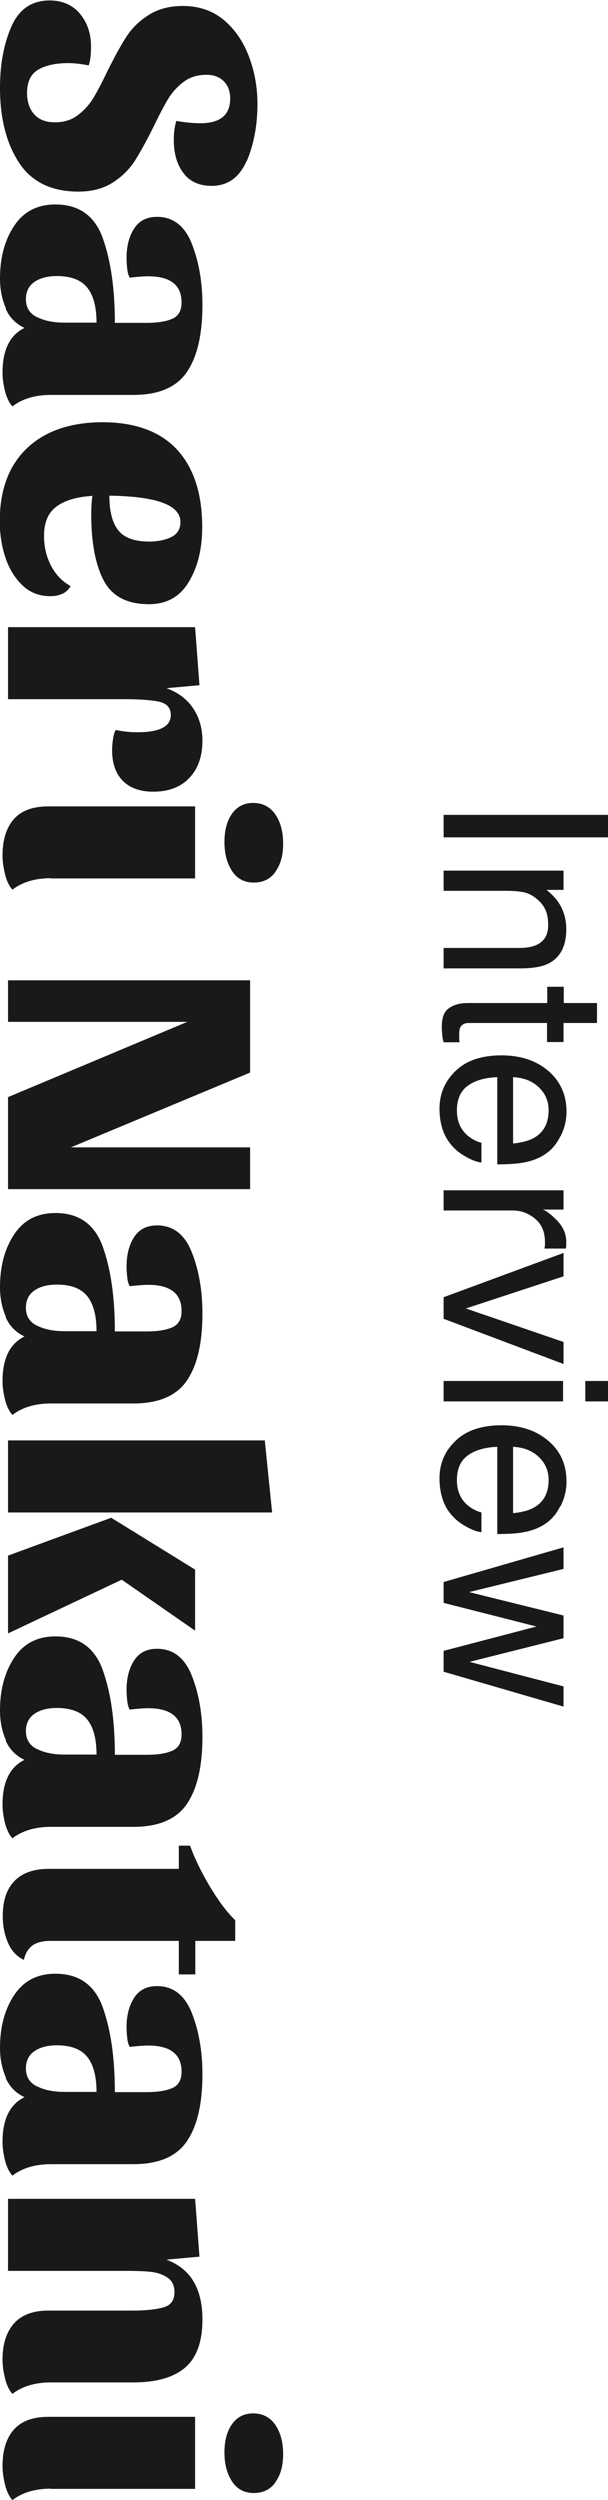 <?xml version="1.0" encoding="UTF-8"?><svg id="_レイヤー_2" xmlns="http://www.w3.org/2000/svg" width="26.52" height="108.94" viewBox="0 0 26.52 108.94"><defs><style>.cls-1{fill:#191919;}.cls-2{isolation:isolate;}</style></defs><g id="_レイヤー_1-2"><g id="_グループ_233715"><g id="INTERVIEW" class="cls-2"><g class="cls-2"><path class="cls-1" d="m26.52,35.51v.98h-7.17v-.98h7.17Z"/><path class="cls-1" d="m24.58,37.95v.83h-.74c.31.25.53.51.66.79s.2.58.2.92c0,.74-.26,1.24-.78,1.5-.28.14-.69.21-1.22.21h-3.35v-.89h3.3c.32,0,.58-.05.77-.14.33-.16.49-.44.49-.85,0-.21-.02-.38-.06-.51-.07-.24-.21-.45-.43-.63-.17-.15-.35-.24-.54-.29-.18-.04-.45-.07-.79-.07h-2.74v-.88h5.23Z"/><path class="cls-1" d="m26.04,43.69v.89h-1.46v.83h-.72v-.83h-3.41c-.18,0-.3.06-.37.19-.04.07-.05.18-.05.34,0,.04,0,.09,0,.14s0,.11.02.17h-.7c-.03-.1-.05-.21-.06-.31s-.02-.23-.02-.35c0-.41.1-.69.32-.83.21-.15.48-.22.82-.22h3.46v-.71h.72v.71h1.46Z"/><path class="cls-1" d="m24.44,49.52c-.17.35-.4.61-.68.79-.26.17-.57.29-.92.35-.24.05-.62.08-1.15.08v-3.8c-.53.02-.96.14-1.28.37s-.48.59-.48,1.08c0,.46.15.82.46,1.09.18.15.38.26.61.32v.86c-.19-.02-.41-.1-.64-.23-.24-.13-.43-.27-.58-.43-.26-.27-.44-.59-.53-.98-.05-.21-.08-.45-.08-.71,0-.65.24-1.2.71-1.65.47-.45,1.14-.67,1.99-.67s1.52.23,2.05.68c.52.45.79,1.04.79,1.78,0,.37-.09.73-.26,1.07Zm-2.05.31c.38-.04.69-.12.91-.25.42-.24.63-.64.63-1.2,0-.4-.15-.74-.44-1.01-.29-.27-.66-.41-1.11-.43v2.88Z"/><path class="cls-1" d="m24.58,51.88v.83h-.9c.18.07.39.24.64.5.25.27.38.57.38.92,0,.02,0,.04,0,.08s0,.11-.02.2h-.93c0-.05.02-.1.02-.14s0-.09,0-.14c0-.44-.14-.78-.43-1.02-.29-.24-.61-.36-.98-.36h-3.01v-.88h5.23Z"/><path class="cls-1" d="m24.58,55.62l-4.26,1.4,4.26,1.46v.96l-5.23-1.97v-.94l5.23-1.93v1.02Z"/><path class="cls-1" d="m24.56,60.18v.89h-5.21v-.89h5.21Zm1.97,0v.89h-1v-.89h1Z"/><path class="cls-1" d="m24.44,65.63c-.17.35-.4.61-.68.79-.26.17-.57.29-.92.35-.24.05-.62.08-1.15.08v-3.8c-.53.02-.96.14-1.28.37s-.48.59-.48,1.08c0,.46.15.82.46,1.09.18.15.38.26.61.32v.86c-.19-.02-.41-.1-.64-.23-.24-.13-.43-.27-.58-.43-.26-.26-.44-.59-.53-.98-.05-.21-.08-.45-.08-.71,0-.65.24-1.2.71-1.64.47-.45,1.14-.67,1.99-.67s1.52.23,2.05.68.79,1.04.79,1.78c0,.37-.09.73-.26,1.07Zm-2.05.31c.38-.04.69-.12.91-.25.42-.24.63-.64.63-1.2,0-.4-.15-.74-.44-1.01-.29-.27-.66-.41-1.11-.43v2.88Z"/><path class="cls-1" d="m24.58,68.37l-4.12,1.01,4.12,1.02v.99l-4.1,1.03,4.1,1.07v.88l-5.23-1.52v-.91l4.05-1.06-4.05-1.03v-.91l5.23-1.51v.96Z"/></g></g><g id="Saeri_Nakatani" class="cls-2"><g class="cls-2"><path class="cls-1" d="m10.76,7.01c-.32.72-.82,1.09-1.53,1.09-.54,0-.96-.19-1.23-.56-.28-.37-.42-.85-.42-1.44,0-.32.04-.6.11-.83.35.06.7.1,1.04.1.88,0,1.31-.36,1.31-1.07,0-.32-.09-.57-.28-.76s-.44-.28-.76-.28c-.38,0-.71.1-.98.3-.27.2-.5.45-.68.74-.18.3-.39.7-.64,1.22-.31.62-.58,1.11-.82,1.49-.24.37-.56.69-.97.95-.41.26-.9.39-1.49.39-1.17,0-2.04-.42-2.59-1.26-.55-.84-.83-1.93-.83-3.26,0-1.04.17-1.93.5-2.68.33-.75.89-1.13,1.66-1.13.55,0,1,.19,1.32.57s.49.86.49,1.43c0,.35-.03.63-.1.83-.32-.06-.61-.1-.88-.1-.57,0-1.01.1-1.33.29-.32.19-.48.53-.48,1.01,0,.39.11.71.32.94.21.23.51.34.9.34s.71-.1.98-.3c.27-.2.5-.45.68-.74s.39-.7.64-1.22c.31-.62.58-1.11.82-1.48.24-.37.56-.68.97-.94.41-.26.9-.39,1.49-.39.69,0,1.28.2,1.77.6.48.4.85.93,1.1,1.58s.38,1.35.38,2.09c0,.94-.16,1.77-.47,2.5Z"/><path class="cls-1" d="m.26,13.44c-.17-.38-.26-.82-.26-1.3,0-.92.21-1.69.62-2.3.41-.62,1.01-.93,1.8-.93,1.02,0,1.71.49,2.06,1.46.35.97.53,2.2.53,3.7h1.39c.48,0,.85-.06,1.12-.18.27-.12.4-.36.4-.71,0-.76-.49-1.14-1.46-1.14-.19,0-.46.02-.8.06-.05-.08-.09-.2-.11-.38-.02-.18-.03-.34-.03-.48,0-.51.11-.94.33-1.28.22-.34.55-.51,1-.51.7,0,1.21.39,1.52,1.18.31.79.46,1.67.46,2.66,0,1.27-.22,2.24-.67,2.91-.45.67-1.23,1.01-2.34,1.01h-3.6c-.69,0-1.25.17-1.68.5-.14-.16-.25-.38-.32-.66-.07-.28-.11-.55-.11-.81,0-.99.32-1.64.96-1.95-.37-.17-.65-.45-.82-.83Zm1.36.38c.32.16.71.24,1.18.24h1.41c0-.67-.13-1.18-.4-1.52-.27-.34-.71-.51-1.33-.51-.39,0-.72.08-.97.25-.25.17-.38.42-.38.76,0,.36.16.62.48.78Z"/><path class="cls-1" d="m2.73,25.87c-.17.08-.34.11-.54.11-.48,0-.89-.16-1.22-.48-.33-.32-.58-.73-.74-1.22s-.24-1.02-.24-1.56c0-1.38.4-2.44,1.19-3.19s1.9-1.13,3.3-1.13,2.51.4,3.24,1.19c.73.79,1.1,1.92,1.1,3.38,0,.94-.19,1.73-.58,2.38-.38.65-.97.98-1.74.98-.96,0-1.62-.35-1.98-1.04-.36-.69-.54-1.65-.54-2.86,0-.35.02-.62.05-.82-.67.04-1.19.19-1.56.46s-.55.69-.55,1.29c0,.46.1.89.3,1.28s.48.69.86.9c-.08.15-.2.26-.36.34Zm2.43-2.76c.26.33.71.49,1.35.49.38,0,.71-.07.97-.2.26-.13.39-.35.39-.65,0-.74-1.03-1.12-3.1-1.15,0,.68.13,1.19.39,1.51Z"/><path class="cls-1" d="m6.95,30.58c-.34-.07-.83-.11-1.48-.11H.35v-3.14h8.16l.19,2.53-1.44.13c.5.18.89.47,1.16.87.27.4.41.87.41,1.42,0,.68-.19,1.22-.57,1.62-.38.4-.9.6-1.58.6-.57,0-1.01-.16-1.32-.47s-.47-.76-.47-1.34c0-.14.01-.3.04-.49s.07-.32.12-.39c.28.06.59.1.94.1.97,0,1.46-.25,1.46-.75,0-.31-.17-.5-.5-.58Z"/><path class="cls-1" d="m2.22,38.27c-.69,0-1.25.17-1.68.5-.14-.16-.25-.38-.32-.67s-.11-.56-.11-.82c0-.69.17-1.22.5-1.59.33-.37.83-.55,1.5-.55h6.4v3.14H2.22Zm9.79-.27c-.22.31-.54.46-.94.46s-.72-.16-.94-.49c-.22-.33-.34-.75-.34-1.27s.11-.93.33-1.24.53-.47.92-.47c.42,0,.74.17.97.5.23.34.34.76.34,1.27s-.11.92-.34,1.23Z"/><path class="cls-1" d="m.35,47.81l7.82-3.28H.35v-1.81h10.56v4.02l-7.82,3.26h7.82v1.82H.35v-4.02Z"/><path class="cls-1" d="m.26,57.39c-.17-.38-.26-.82-.26-1.3,0-.92.21-1.69.62-2.3.41-.62,1.01-.93,1.8-.93,1.02,0,1.71.49,2.06,1.46.35.97.53,2.2.53,3.7h1.39c.48,0,.85-.06,1.12-.18.27-.12.4-.36.4-.71,0-.76-.49-1.14-1.46-1.14-.19,0-.46.02-.8.06-.05-.08-.09-.2-.11-.38-.02-.18-.03-.34-.03-.48,0-.51.11-.94.33-1.28.22-.34.55-.51,1-.51.7,0,1.21.39,1.52,1.18.31.79.46,1.67.46,2.66,0,1.27-.22,2.24-.67,2.91-.45.67-1.23,1.01-2.34,1.01h-3.6c-.69,0-1.25.17-1.68.5-.14-.16-.25-.38-.32-.66-.07-.28-.11-.55-.11-.81,0-.99.32-1.64.96-1.95-.37-.17-.65-.45-.82-.83Zm1.36.38c.32.16.71.24,1.18.24h1.41c0-.67-.13-1.18-.4-1.52-.27-.34-.71-.51-1.33-.51-.39,0-.72.08-.97.25-.25.17-.38.42-.38.76,0,.36.16.62.48.78Z"/><path class="cls-1" d="m.35,62.77h11.2l.32,3.14H.35v-3.14Zm8.16,5.62v2.67l-3.2-2.22-4.96,2.34v-3.39l4.5-1.65,3.66,2.26Z"/><path class="cls-1" d="m.26,75.84c-.17-.38-.26-.82-.26-1.3,0-.92.21-1.68.62-2.3.41-.62,1.01-.93,1.8-.93,1.02,0,1.71.49,2.06,1.46.35.97.53,2.2.53,3.7h1.39c.48,0,.85-.06,1.12-.18s.4-.36.4-.71c0-.76-.49-1.14-1.46-1.14-.19,0-.46.02-.8.06-.05-.07-.09-.2-.11-.38s-.03-.34-.03-.48c0-.51.11-.94.33-1.28.22-.34.55-.51,1-.51.7,0,1.21.39,1.52,1.18s.46,1.67.46,2.66c0,1.27-.22,2.24-.67,2.91-.45.67-1.23,1.01-2.34,1.01h-3.6c-.69,0-1.25.17-1.68.5-.14-.16-.25-.38-.32-.66-.07-.28-.11-.55-.11-.81,0-.99.32-1.64.96-1.95-.37-.17-.65-.45-.82-.83Zm1.36.38c.32.16.71.24,1.18.24h1.41c0-.67-.13-1.18-.4-1.52s-.71-.51-1.33-.51c-.39,0-.72.08-.97.25-.25.17-.38.42-.38.76,0,.36.16.62.48.78Z"/><path class="cls-1" d="m7.79,80.43h.5c.19.53.47,1.11.84,1.74.37.62.74,1.13,1.13,1.51v.9h-1.74v1.46h-.72v-1.46H2.21c-.33,0-.59.06-.78.19s-.32.34-.39.64c-.32-.16-.56-.42-.7-.77-.15-.35-.22-.74-.22-1.15,0-.66.17-1.17.51-1.52.34-.35.84-.53,1.49-.53h5.68v-1.01Z"/><path class="cls-1" d="m.26,90.54c-.17-.38-.26-.82-.26-1.3,0-.92.21-1.69.62-2.3.41-.62,1.01-.93,1.8-.93,1.02,0,1.71.49,2.06,1.46.35.97.53,2.2.53,3.7h1.39c.48,0,.85-.06,1.12-.18.27-.12.4-.36.4-.71,0-.76-.49-1.14-1.46-1.14-.19,0-.46.02-.8.06-.05-.08-.09-.2-.11-.38-.02-.18-.03-.34-.03-.48,0-.51.11-.94.33-1.28.22-.34.55-.51,1-.51.7,0,1.21.39,1.52,1.18.31.79.46,1.67.46,2.66,0,1.27-.22,2.24-.67,2.91-.45.67-1.23,1.01-2.34,1.01h-3.6c-.69,0-1.25.17-1.68.5-.14-.16-.25-.38-.32-.66-.07-.28-.11-.55-.11-.81,0-.99.32-1.64.96-1.95-.37-.17-.65-.45-.82-.83Zm1.36.38c.32.16.71.24,1.18.24h1.41c0-.67-.13-1.18-.4-1.52-.27-.34-.71-.51-1.33-.51-.39,0-.72.08-.97.25-.25.17-.38.42-.38.76,0,.36.16.62.48.78Z"/><path class="cls-1" d="m8.51,95.81l.19,2.53-1.44.13c.55.21.95.54,1.2.98.25.44.37.98.37,1.63,0,.96-.25,1.66-.75,2.09-.5.43-1.25.65-2.26.65h-3.6c-.69,0-1.25.17-1.68.5-.14-.16-.25-.38-.32-.67s-.11-.56-.11-.82c0-.68.17-1.21.5-1.58.33-.37.83-.56,1.5-.56h3.68c.58,0,1.02-.05,1.34-.14.32-.09.48-.31.48-.66,0-.29-.1-.5-.31-.64s-.45-.22-.74-.25c-.28-.03-.65-.04-1.1-.04H.35v-3.14h8.16Z"/><path class="cls-1" d="m2.22,108.45c-.69,0-1.25.17-1.68.5-.14-.16-.25-.38-.32-.67s-.11-.56-.11-.82c0-.69.17-1.22.5-1.59.33-.37.83-.55,1.5-.55h6.4v3.14H2.22Zm9.79-.27c-.22.31-.54.46-.94.46s-.72-.16-.94-.49c-.22-.33-.34-.75-.34-1.27s.11-.93.33-1.24.53-.47.92-.47c.42,0,.74.17.97.5.23.34.34.76.34,1.27s-.11.92-.34,1.23Z"/></g></g></g></g></svg>